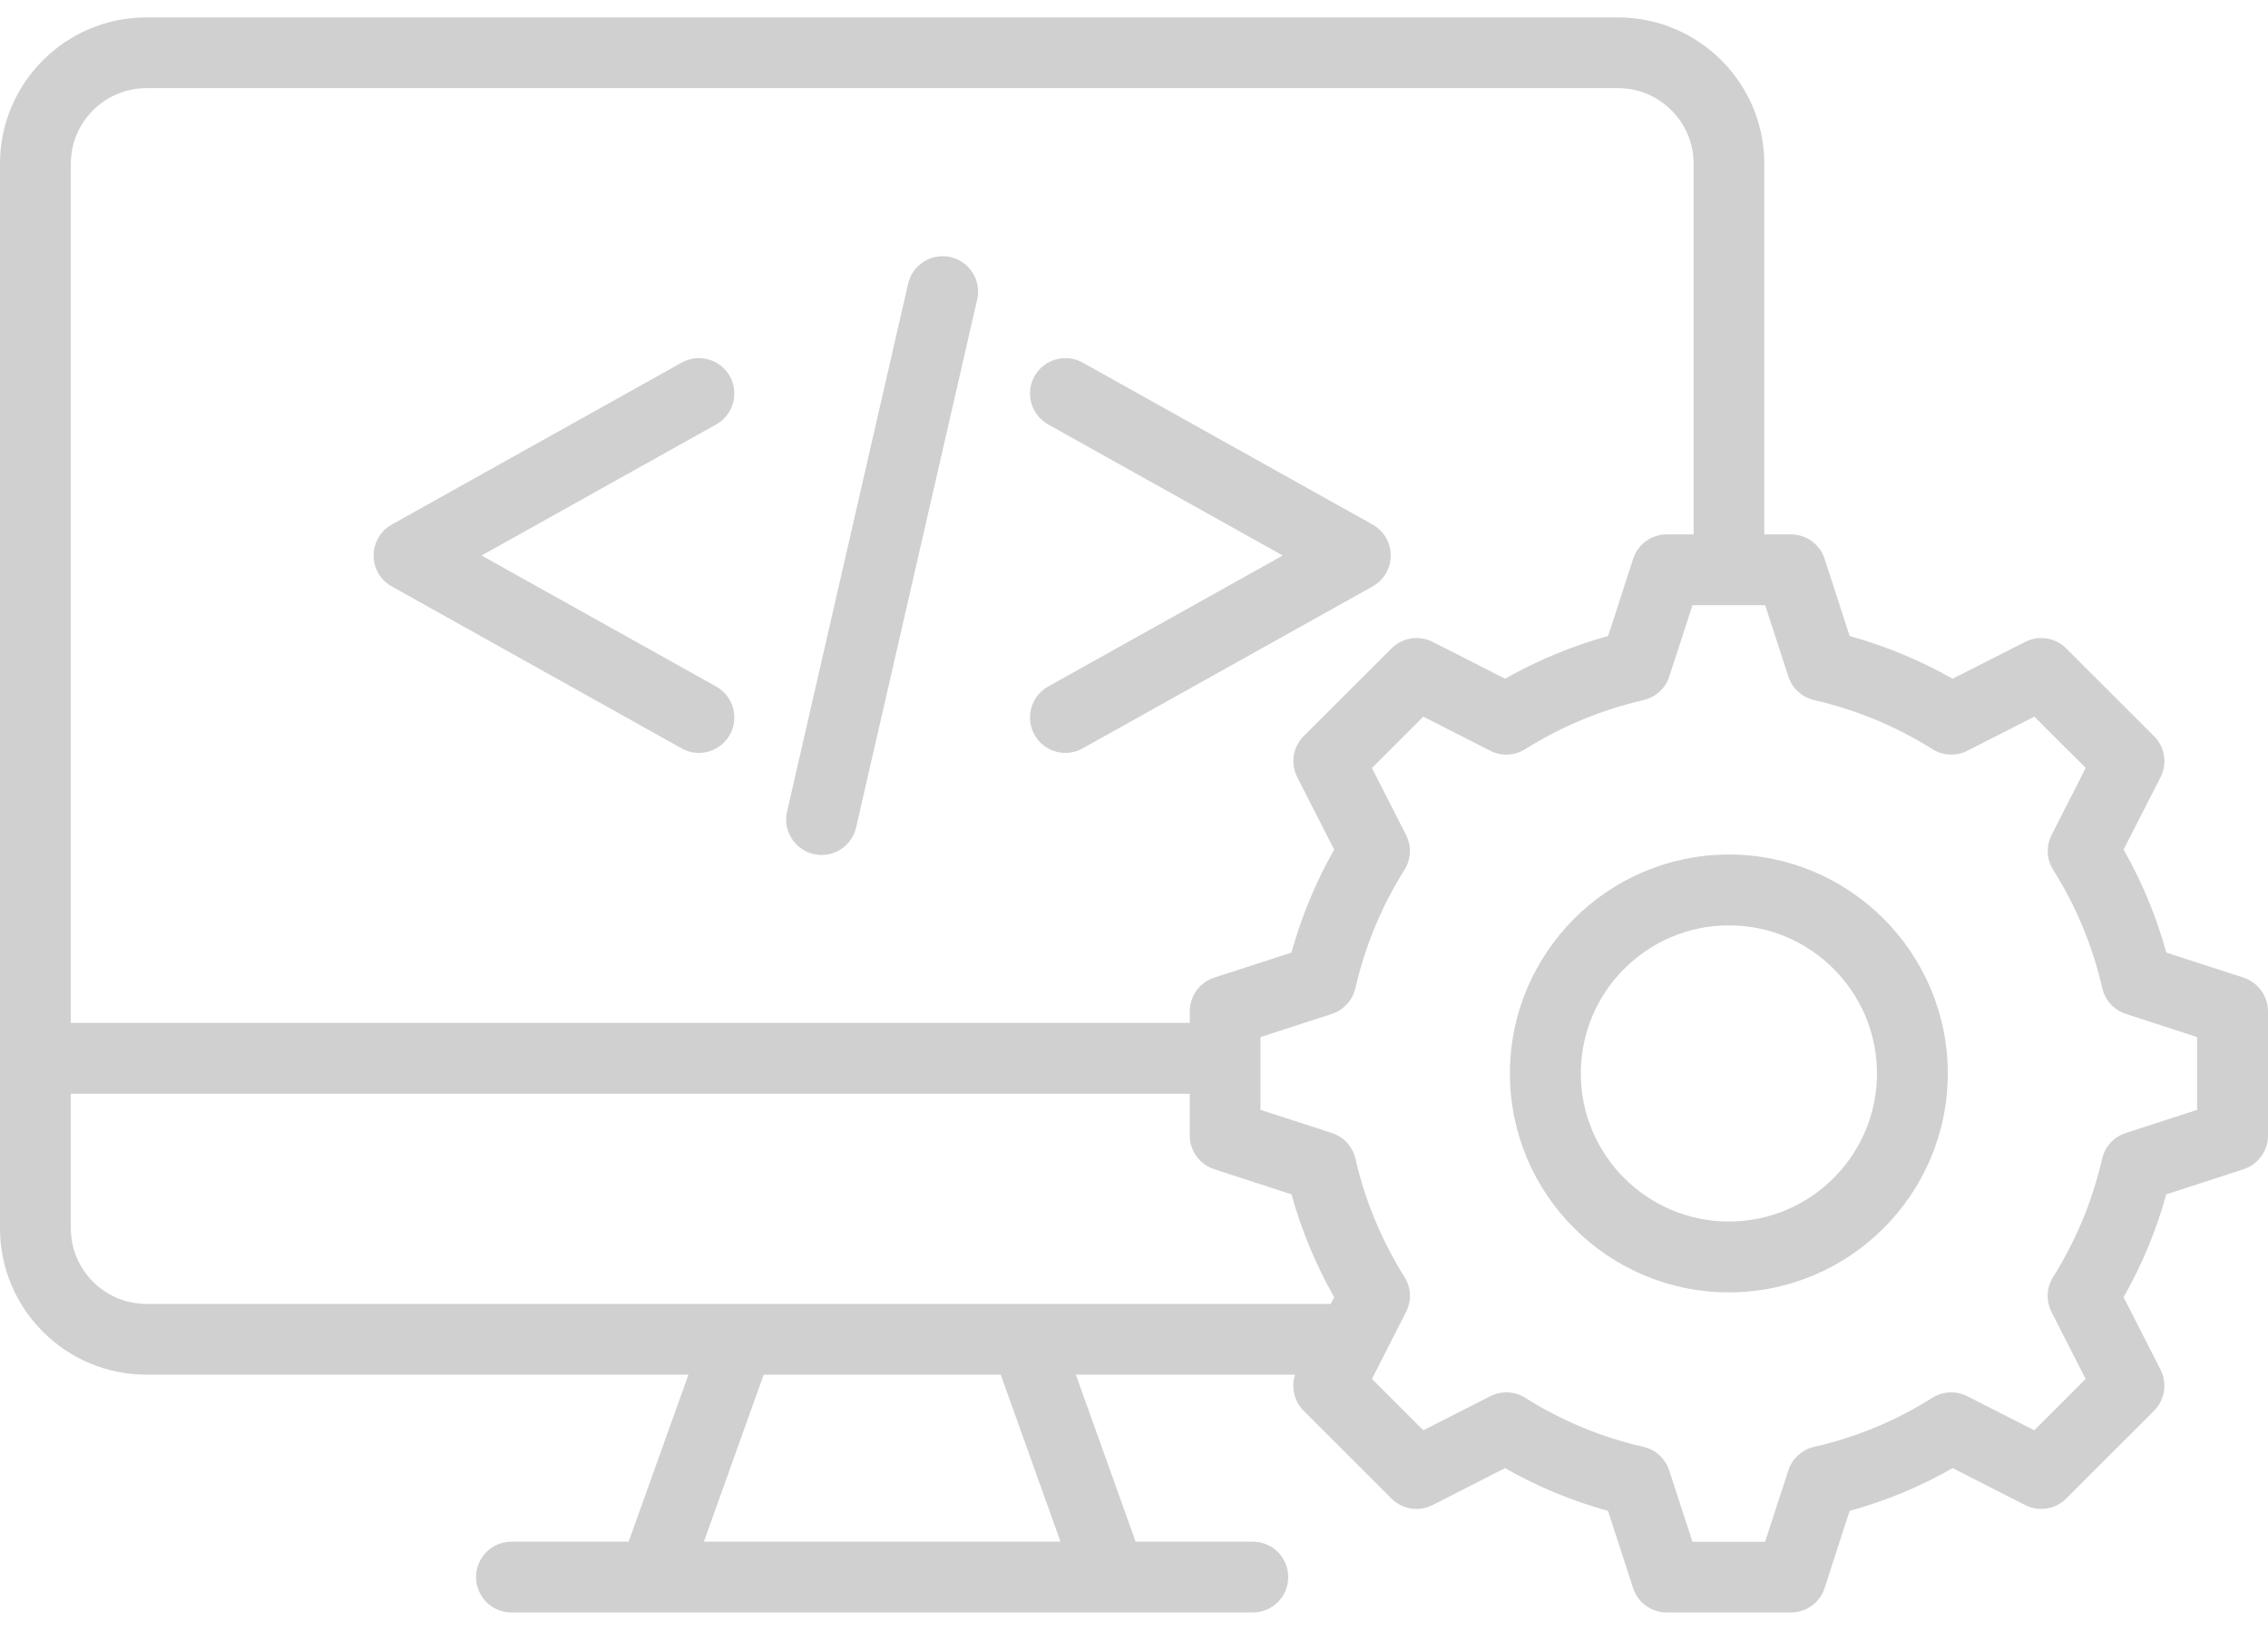 <?xml version="1.0" encoding="UTF-8"?>
<svg xmlns="http://www.w3.org/2000/svg" width="64" height="46" viewBox="0 0 64 46" fill="none">
  <path d="M22.21 22.906L25.626 8.006C25.75 7.469 26.286 7.132 26.824 7.255C27.361 7.379 27.698 7.914 27.575 8.452L24.159 23.352C24.052 23.815 23.641 24.129 23.186 24.129C23.113 24.129 23.038 24.12 22.962 24.104C22.422 23.98 22.087 23.444 22.21 22.906ZM11.054 16.55L19.235 21.121C19.389 21.207 19.556 21.249 19.721 21.249C20.071 21.249 20.411 21.064 20.595 20.736C20.864 20.255 20.691 19.646 20.21 19.376L13.59 15.678L20.21 11.979C20.691 11.71 20.864 11.101 20.595 10.619C20.326 10.137 19.718 9.965 19.235 10.234L11.054 14.805C10.738 14.981 10.543 15.315 10.543 15.678C10.541 16.04 10.738 16.374 11.054 16.55ZM29.192 20.736C29.375 21.064 29.715 21.249 30.066 21.249C30.231 21.249 30.399 21.207 30.552 21.121L38.734 16.55C39.05 16.374 39.245 16.04 39.245 15.678C39.245 15.315 39.049 14.981 38.734 14.805L30.552 10.234C30.07 9.965 29.462 10.137 29.192 10.619C28.924 11.1 29.096 11.709 29.578 11.979L36.197 15.678L29.578 19.376C29.096 19.645 28.924 20.254 29.192 20.736ZM64 28.544V32.049C64 32.481 63.721 32.865 63.31 32.999L61.13 33.708C60.849 34.722 60.445 35.696 59.925 36.611L60.968 38.656C61.165 39.042 61.09 39.511 60.782 39.818L58.307 42.292C58.001 42.6 57.532 42.674 57.146 42.477L55.102 41.435C54.185 41.958 53.211 42.361 52.195 42.641L52.026 43.156L51.489 44.818C51.355 45.23 50.971 45.509 50.538 45.509H47.034C46.6 45.509 46.216 45.23 46.083 44.818L45.376 42.641C44.36 42.361 43.385 41.958 42.469 41.435L40.425 42.477C40.039 42.675 39.57 42.6 39.264 42.292L36.789 39.818C36.519 39.547 36.429 39.153 36.545 38.797H30.359L32.046 43.51H35.354C35.906 43.51 36.352 43.958 36.352 44.509C36.352 45.06 35.905 45.508 35.354 45.508H31.35C31.348 45.508 31.345 45.508 31.343 45.508C31.341 45.508 31.34 45.508 31.339 45.508H18.448C18.446 45.508 18.445 45.508 18.444 45.508C18.441 45.508 18.439 45.508 18.436 45.508H14.432C13.88 45.508 13.434 45.06 13.434 44.509C13.434 43.958 13.881 43.51 14.432 43.51H17.74L19.427 38.797H4.133C1.854 38.797 0 36.945 0 34.666V4.619C0 2.342 1.854 0.491 4.131 0.491H45.655C47.934 0.491 49.786 2.342 49.786 4.619V15.082H50.538C50.971 15.082 51.355 15.361 51.489 15.774L52.195 17.951C53.211 18.233 54.185 18.636 55.101 19.156L57.148 18.116C57.534 17.92 58.001 17.995 58.306 18.3L60.782 20.773C61.09 21.079 61.164 21.547 60.968 21.934L59.925 23.977C60.449 24.899 60.852 25.872 61.131 26.884L61.646 27.052L63.307 27.59C63.72 27.726 64 28.11 64 28.544ZM1.999 4.619V28.869H33.574V28.543C33.574 28.109 33.852 27.725 34.265 27.591L36.443 26.885C36.724 25.869 37.127 24.895 37.649 23.979L36.606 21.934C36.409 21.547 36.484 21.079 36.791 20.773L39.267 18.3C39.574 17.994 40.041 17.92 40.426 18.115L42.472 19.155C43.389 18.635 44.362 18.231 45.379 17.95L45.547 17.434L46.085 15.773C46.219 15.36 46.602 15.081 47.036 15.081H47.791V4.617C47.791 3.444 46.834 2.487 45.659 2.487H4.133C2.956 2.49 1.999 3.445 1.999 4.619ZM4.133 36.8H37.553L37.649 36.611C37.129 35.695 36.725 34.722 36.444 33.708L34.264 32.999C33.852 32.865 33.574 32.481 33.574 32.049V30.869H1.999V34.667C1.999 35.843 2.956 36.8 4.133 36.8ZM28.239 38.797H21.55L19.863 43.51H29.926L28.239 38.797ZM62.001 29.27L59.986 28.614C59.653 28.504 59.401 28.227 59.322 27.885C59.055 26.709 58.59 25.586 57.938 24.549C57.75 24.251 57.734 23.878 57.894 23.564L58.856 21.674L57.406 20.226L55.516 21.188C55.203 21.348 54.829 21.33 54.531 21.144C53.501 20.496 52.379 20.031 51.193 19.759C50.851 19.68 50.576 19.429 50.466 19.096L49.81 17.081H47.76L47.104 19.096C46.995 19.429 46.719 19.68 46.377 19.759C45.193 20.031 44.069 20.497 43.039 21.144C42.741 21.331 42.367 21.348 42.054 21.188L40.164 20.226L38.714 21.674L39.676 23.564C39.836 23.878 39.819 24.251 39.633 24.549C38.986 25.579 38.52 26.701 38.248 27.887C38.169 28.229 37.917 28.504 37.585 28.614L35.57 29.27V31.323L37.583 31.976C37.916 32.085 38.17 32.36 38.249 32.703C38.521 33.888 38.987 35.011 39.634 36.041C39.821 36.339 39.837 36.712 39.678 37.026L39.059 38.24C39.051 38.255 39.044 38.271 39.035 38.286L38.714 38.917L40.164 40.367L42.054 39.405C42.367 39.245 42.742 39.263 43.04 39.45C44.069 40.099 45.19 40.565 46.374 40.834C46.716 40.911 46.992 41.164 47.102 41.498L47.759 43.513H49.809L50.465 41.498C50.574 41.164 50.851 40.913 51.194 40.834C52.377 40.565 53.499 40.1 54.528 39.45C54.825 39.263 55.2 39.245 55.514 39.405L57.404 40.367L58.854 38.917L57.891 37.028C57.731 36.714 57.749 36.34 57.935 36.042C58.581 35.013 59.047 33.89 59.32 32.704C59.399 32.361 59.651 32.085 59.986 31.977L61.999 31.324V29.27H62.001ZM54.964 30.297C54.964 33.703 52.194 36.474 48.788 36.474C45.38 36.474 42.608 33.704 42.608 30.297C42.608 26.89 45.38 24.117 48.788 24.117C52.194 24.117 54.964 26.89 54.964 30.297ZM52.966 30.297C52.966 27.992 51.093 26.116 48.789 26.116C46.484 26.116 44.608 27.992 44.608 30.297C44.608 32.601 46.484 34.475 48.789 34.475C51.091 34.475 52.966 32.601 52.966 30.297Z" fill="#D0D0D0"></path>
</svg>
